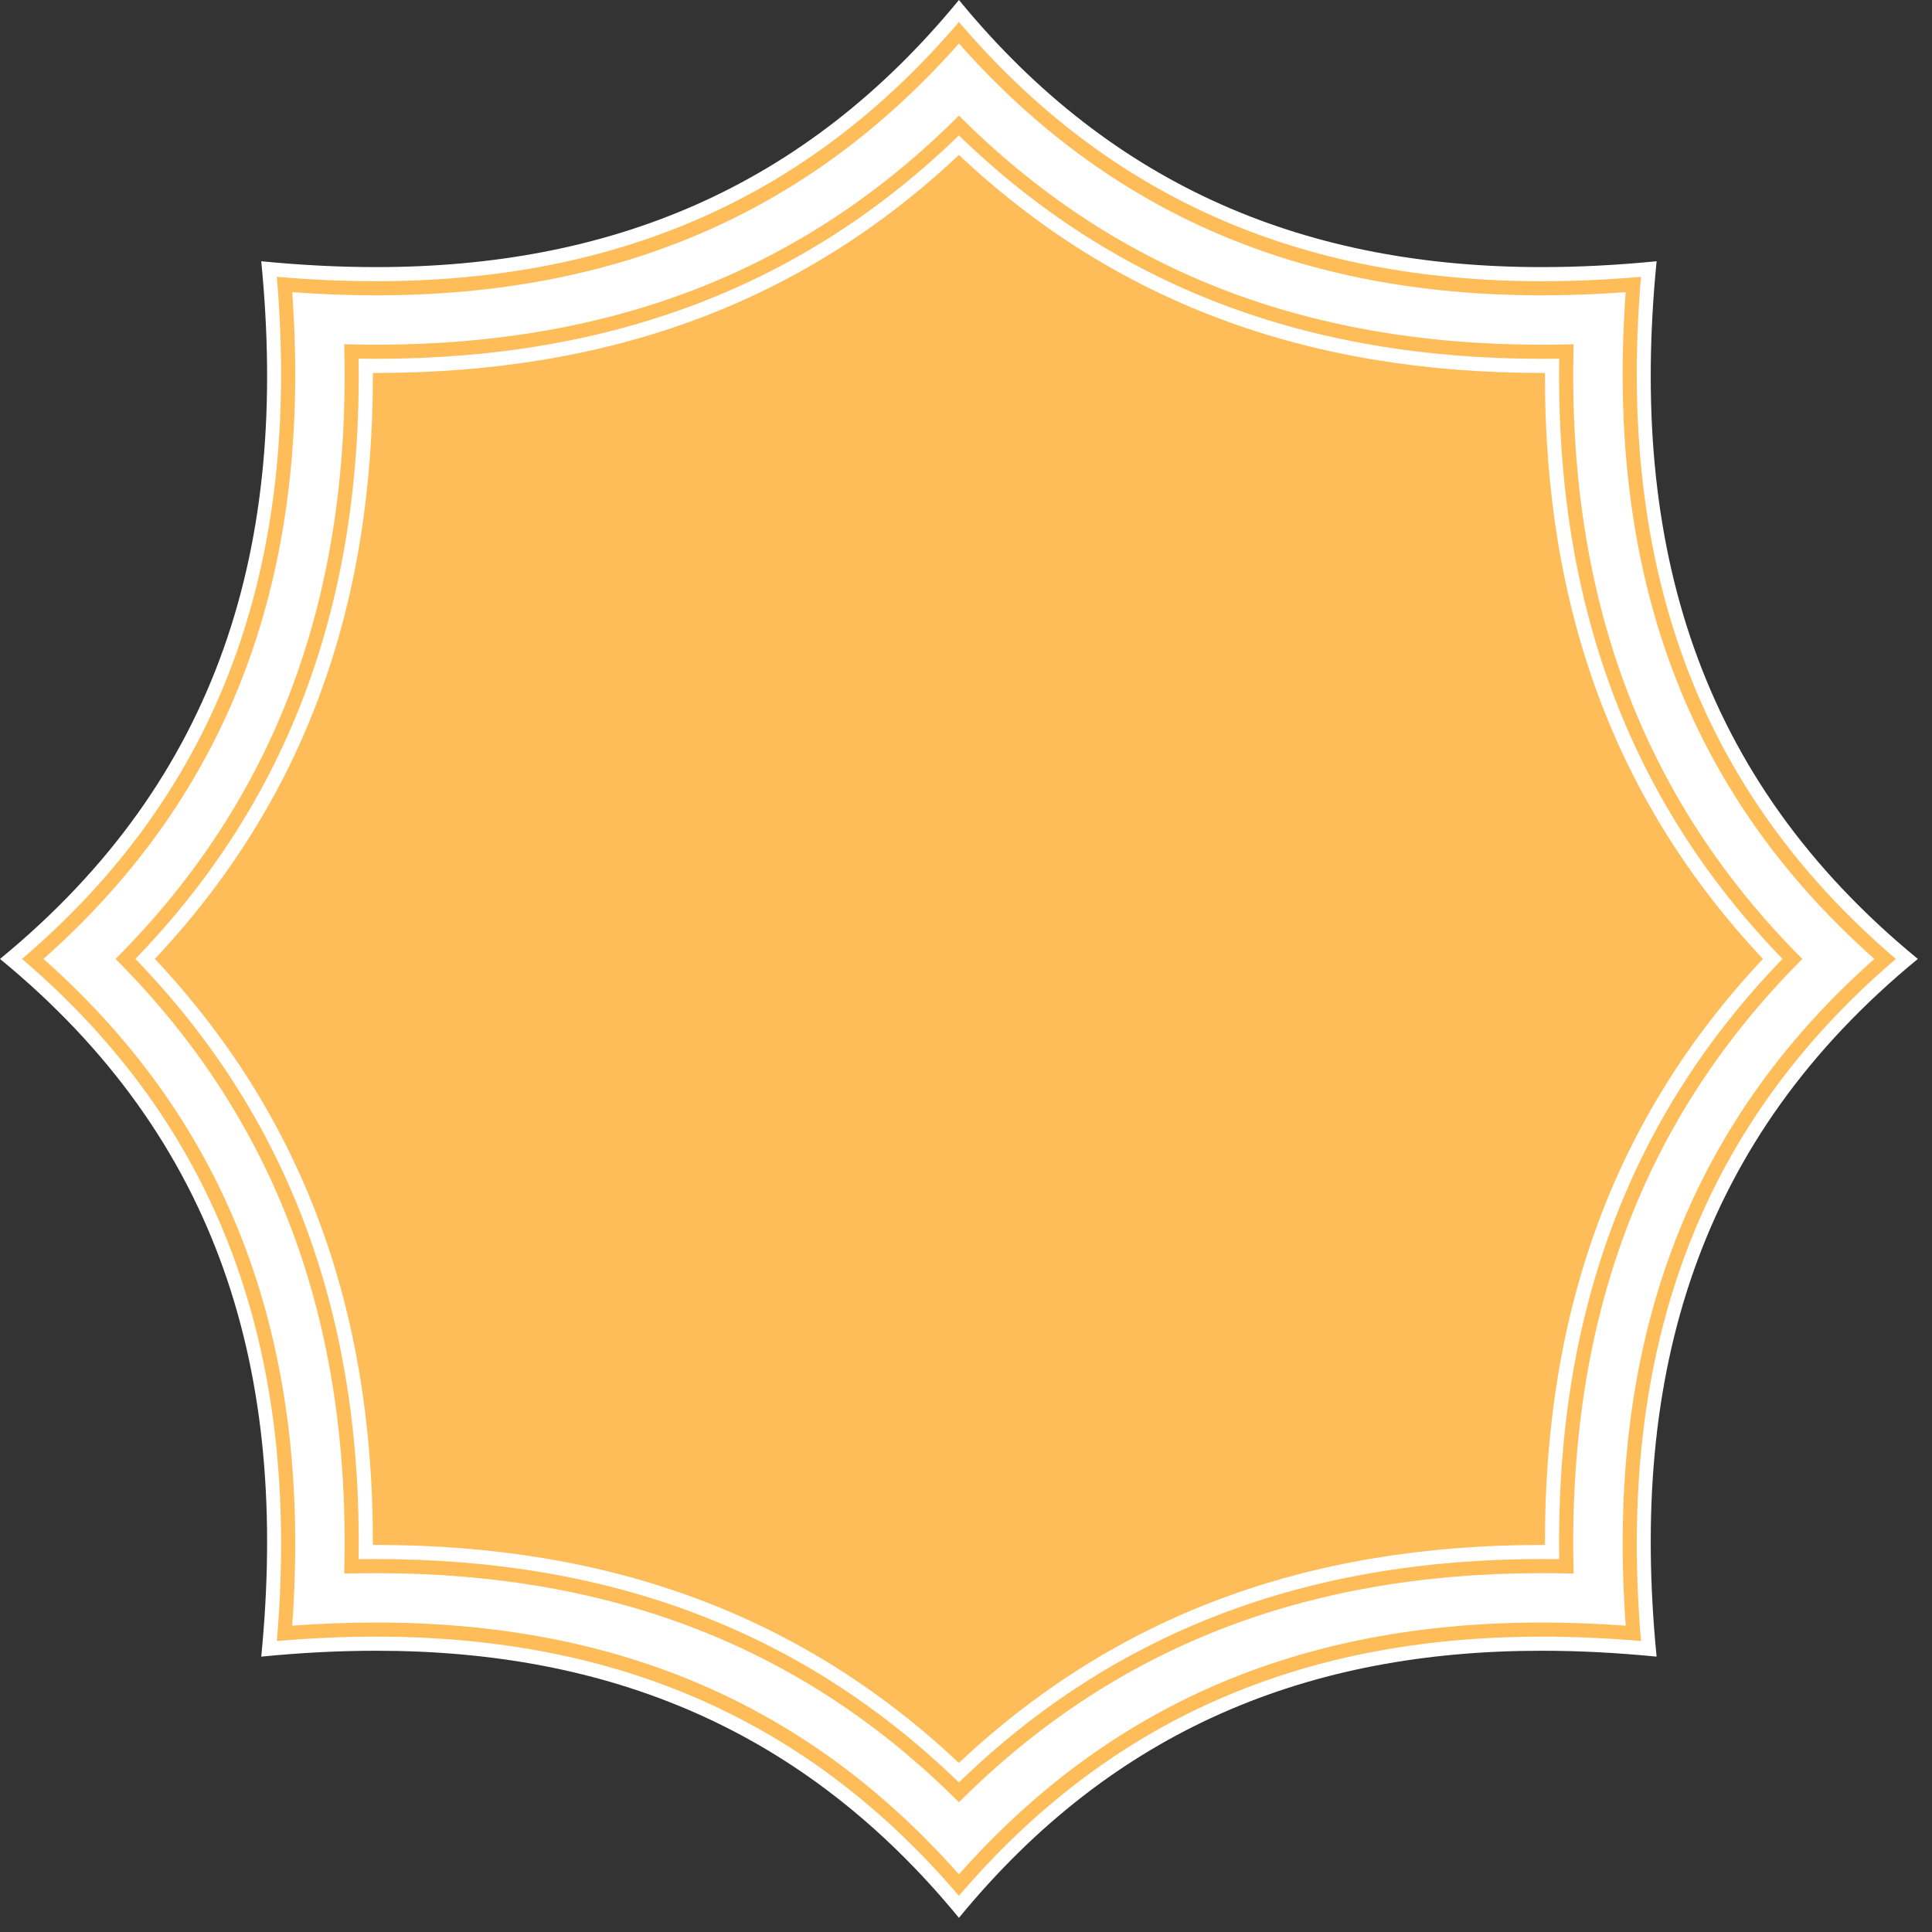 <svg xmlns="http://www.w3.org/2000/svg" width="64" height="64" viewBox="0 0 64 64" fill="none"><rect x="0" y="0" width="64" height="64" fill="#333333" stroke="none"/><path d="M31.763 63.165C26.856 57.301 20.537 54.45 12.454 54.45C11.319 54.45 10.129 54.506 8.91 54.618C9.81 44.813 7.013 37.332 0.363 31.766C7.013 26.2 9.81 18.719 8.91 8.913C10.129 9.025 11.32 9.082 12.454 9.082C20.537 9.082 26.856 6.23 31.762 0.367C36.67 6.231 42.989 9.082 51.071 9.082C52.206 9.082 53.397 9.025 54.615 8.913C53.715 18.719 56.512 26.2 63.162 31.766C56.512 37.332 53.715 44.813 54.615 54.618C53.397 54.506 52.206 54.45 51.071 54.45C42.989 54.45 36.67 57.301 31.763 63.165Z" fill="#FEBD59"></path><path d="M31.766 0.728C36.694 6.505 43.017 9.315 51.075 9.315C52.13 9.315 53.233 9.267 54.361 9.17C53.54 18.817 56.305 26.219 62.803 31.766C56.306 37.312 53.541 44.714 54.361 54.361C53.233 54.264 52.13 54.216 51.075 54.216C43.017 54.216 36.694 57.026 31.766 62.802C26.838 57.026 20.515 54.216 12.457 54.216C11.402 54.216 10.299 54.264 9.171 54.361C9.992 44.714 7.226 37.312 0.729 31.766C7.226 26.219 9.991 18.817 9.171 9.17C10.299 9.267 11.402 9.315 12.457 9.315C20.515 9.315 26.838 6.505 31.766 0.728ZM31.766 0C26.615 6.278 20.147 8.848 12.457 8.848C11.22 8.848 9.953 8.782 8.654 8.654C9.578 18.035 7.288 25.786 0 31.766C7.287 37.745 9.578 45.497 8.654 54.878C9.953 54.75 11.221 54.683 12.457 54.683C20.148 54.683 26.614 57.253 31.766 63.531C36.916 57.254 43.384 54.683 51.074 54.683C52.311 54.683 53.578 54.75 54.877 54.878C53.953 45.497 56.243 37.745 63.531 31.766C56.243 25.786 53.953 18.034 54.877 8.654C53.578 8.782 52.31 8.848 51.074 8.848C43.384 8.848 36.917 6.278 31.766 0Z" fill="white"></path><path d="M31.766 3.829C36.865 8.933 43.2 11.419 51.074 11.419C51.421 11.419 51.773 11.414 52.129 11.404C51.904 19.759 54.394 26.451 59.705 31.766C54.394 37.081 51.904 43.772 52.129 52.127C51.773 52.118 51.421 52.113 51.075 52.113C43.2 52.113 36.865 54.599 31.766 59.703C26.667 54.599 20.332 52.113 12.457 52.113C12.111 52.113 11.759 52.118 11.403 52.127C11.627 43.772 9.138 37.081 3.827 31.766C9.138 26.451 11.627 19.759 11.403 11.404C11.759 11.414 12.111 11.419 12.458 11.419C20.332 11.418 26.667 8.932 31.766 3.829ZM31.766 1.441C26.797 7.052 20.469 9.782 12.458 9.783C12.455 9.783 12.452 9.783 12.45 9.783C11.556 9.783 10.628 9.748 9.68 9.679C10.35 19.018 7.648 26.263 1.441 31.765C7.648 37.268 10.35 44.513 9.68 53.852C10.631 53.783 11.561 53.748 12.457 53.748C20.469 53.748 26.797 56.479 31.766 62.09C36.735 56.479 43.063 53.748 51.075 53.748C51.971 53.748 52.902 53.783 53.853 53.852C53.182 44.513 55.884 37.268 62.091 31.765C55.884 26.263 53.182 19.018 53.853 9.679C52.902 9.748 51.971 9.783 51.074 9.783H51.074C43.062 9.783 36.735 7.052 31.766 1.441Z" fill="white"></path><path d="M31.765 5.133C36.93 9.99 43.251 12.354 51.074 12.354C51.108 12.354 51.143 12.354 51.178 12.354C51.158 20.214 53.524 26.573 58.4 31.765C53.524 36.958 51.158 43.317 51.178 51.178C51.143 51.178 51.109 51.178 51.074 51.178C43.252 51.178 36.93 53.541 31.765 58.398C26.599 53.541 20.278 51.178 12.456 51.178C12.421 51.178 12.387 51.178 12.352 51.178C12.372 43.317 10.006 36.958 5.13 31.765C10.006 26.573 12.371 20.214 12.352 12.354C12.387 12.354 12.421 12.354 12.457 12.354C20.279 12.353 26.6 9.99 31.765 5.133ZM31.765 4.486C26.638 9.459 20.289 11.886 12.457 11.886C12.266 11.886 12.074 11.884 11.88 11.882C11.999 19.969 9.562 26.523 4.484 31.765C9.562 37.008 11.999 43.562 11.88 51.649C12.074 51.646 12.266 51.645 12.457 51.645C20.289 51.645 26.638 54.071 31.765 59.045C36.892 54.072 43.242 51.645 51.074 51.645C51.265 51.645 51.457 51.647 51.65 51.649C51.532 43.562 53.969 37.008 59.047 31.765C53.969 26.523 51.531 19.969 51.65 11.882C51.457 11.885 51.265 11.886 51.074 11.886H51.073C43.241 11.886 36.892 9.46 31.765 4.486Z" fill="white"></path></svg>